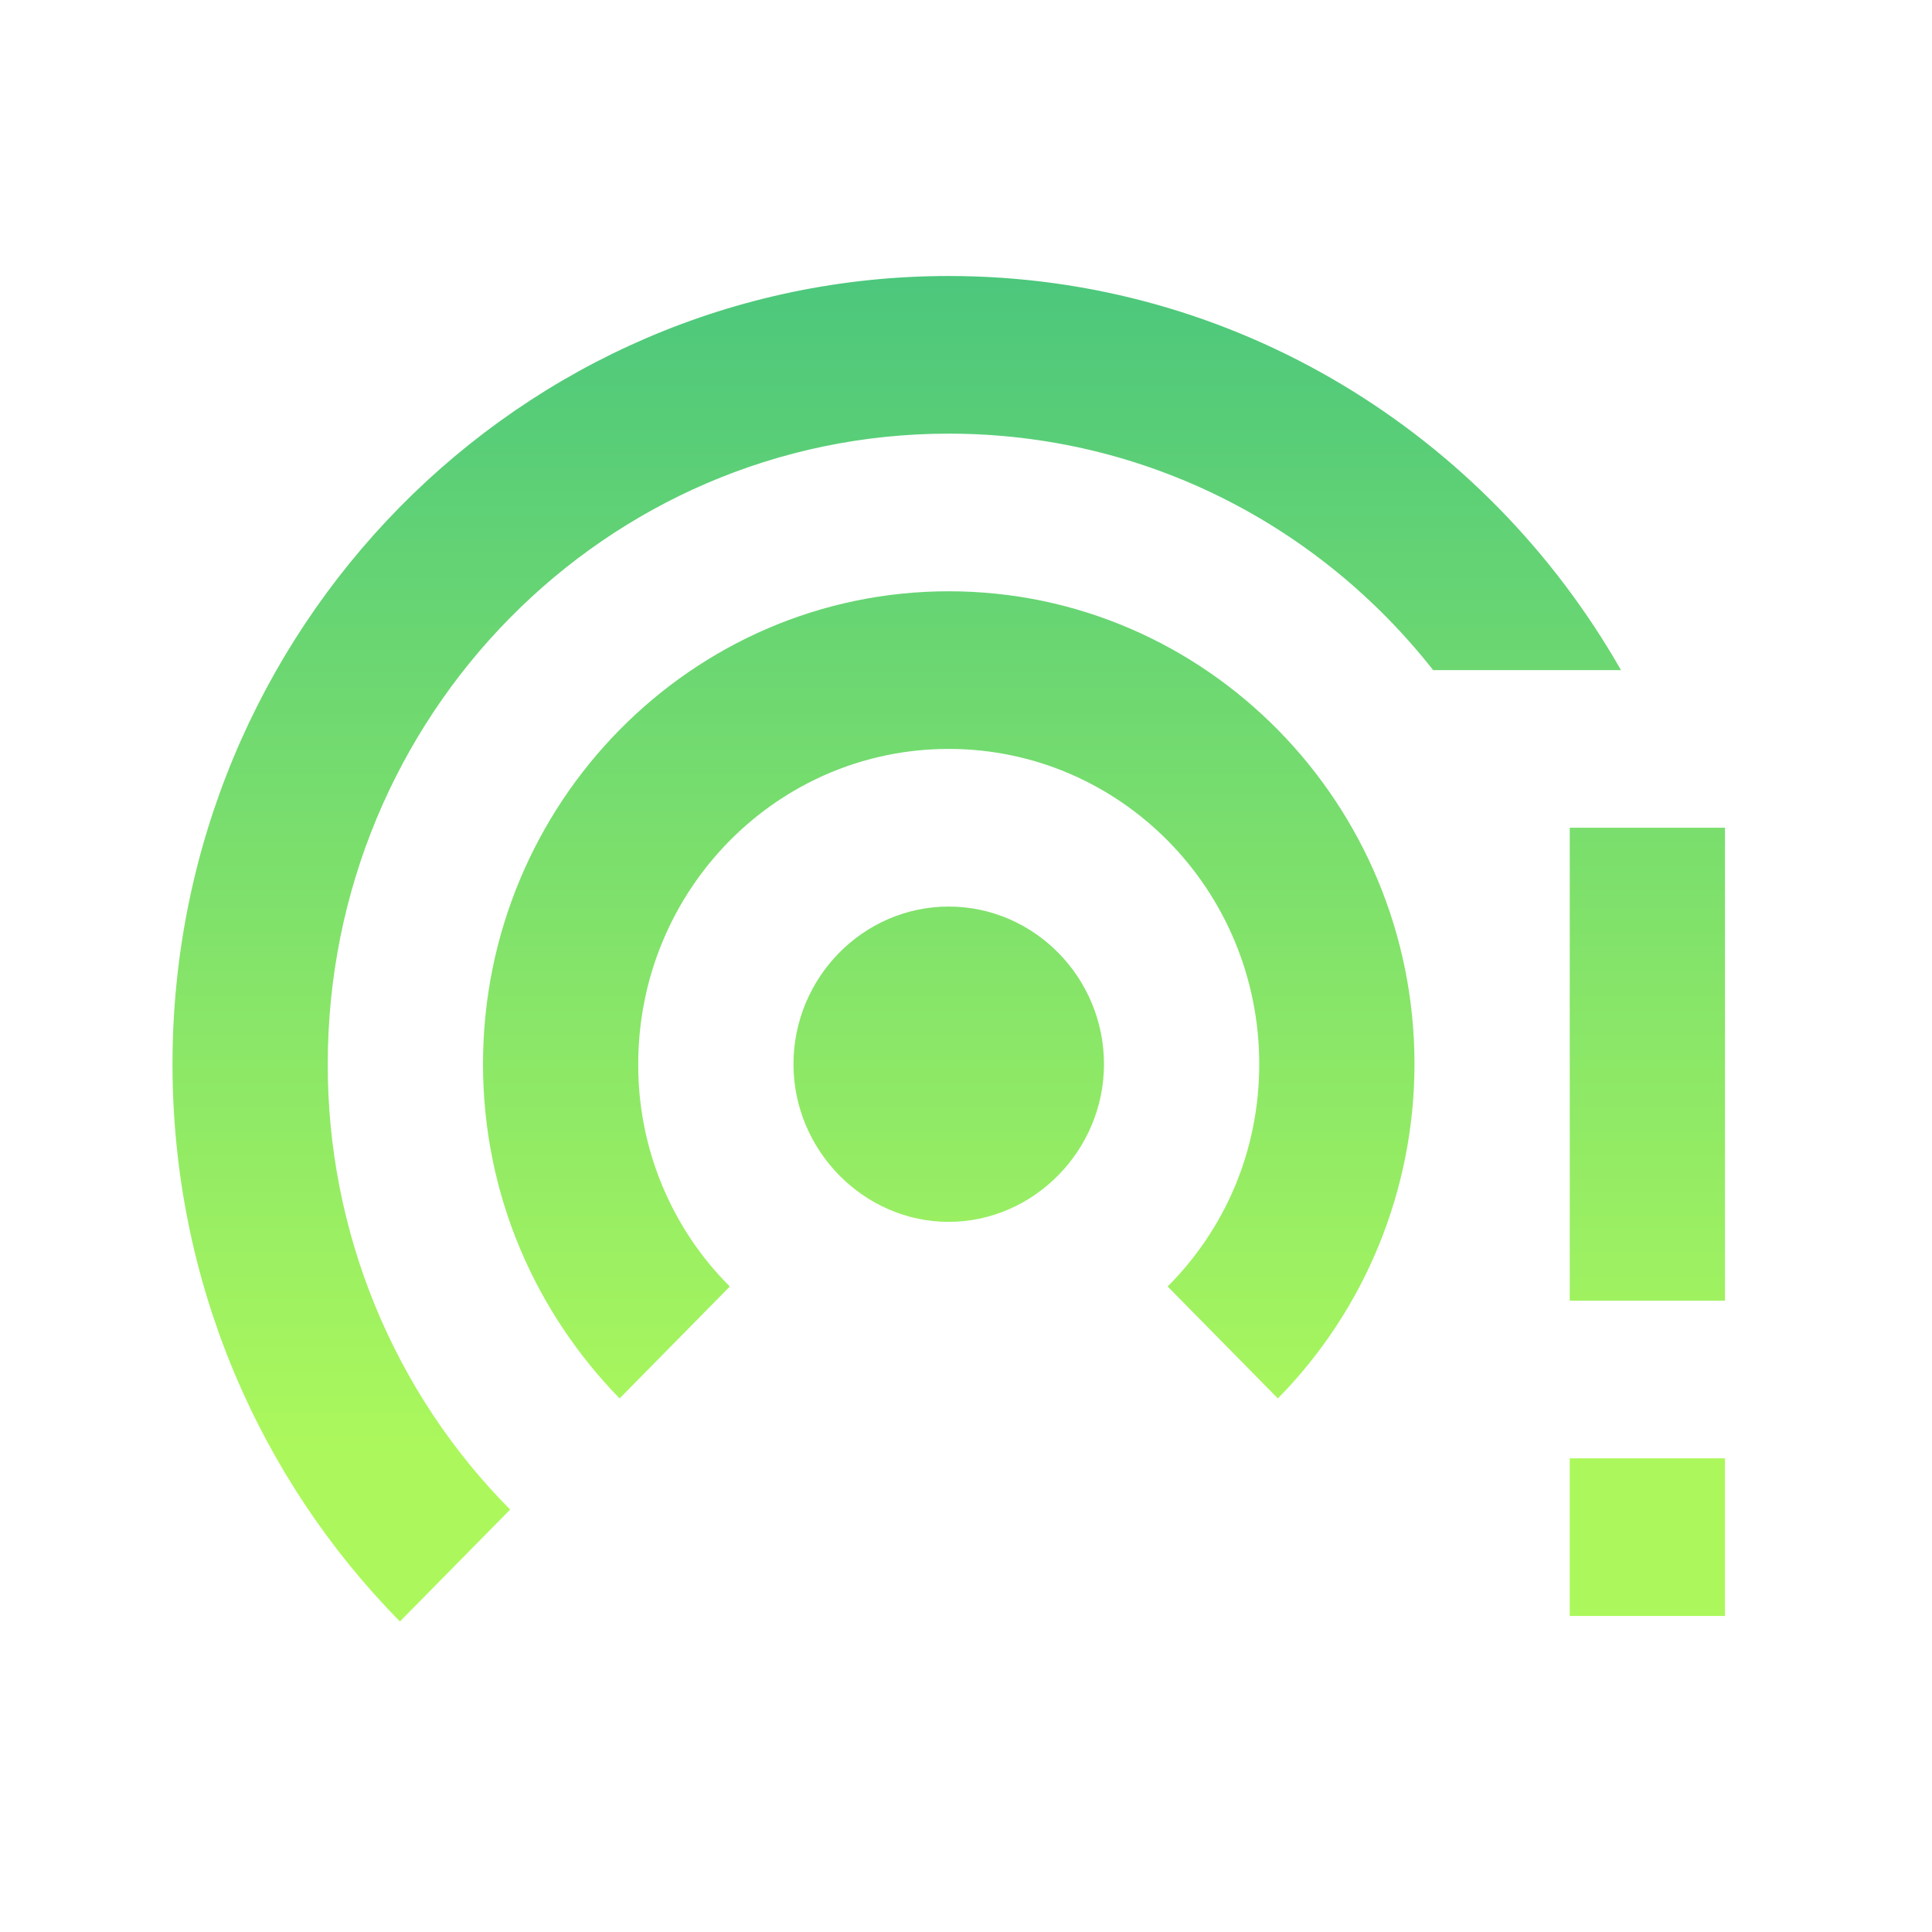 <svg width="64" height="64" viewBox="0 0 64 64" fill="none" xmlns="http://www.w3.org/2000/svg">
<path d="M31.428 19.587C22.917 19.587 16 26.611 16 35.254C16 39.588 17.748 43.478 20.525 46.325L24.177 42.617C23.212 41.657 22.447 40.512 21.926 39.247C21.404 37.982 21.138 36.624 21.142 35.254C21.142 29.483 25.745 24.809 31.428 24.809C37.111 24.809 41.714 29.483 41.714 35.254C41.714 38.152 40.557 40.737 38.68 42.617L42.331 46.325C45.225 43.389 46.853 39.407 46.857 35.254C46.857 26.611 39.94 19.587 31.428 19.587ZM31.428 9.143C17.234 9.143 5.714 20.84 5.714 35.254C5.714 42.46 8.594 48.988 13.248 53.714L16.9 50.006C14.981 48.075 13.46 45.777 12.422 43.245C11.385 40.712 10.853 37.996 10.857 35.254C10.857 23.712 20.062 14.365 31.428 14.365C37.934 14.365 43.72 17.42 47.474 22.198H53.697C49.248 14.391 40.942 9.143 31.428 9.143ZM31.428 30.031C28.6 30.031 26.285 32.381 26.285 35.254C26.285 36.69 26.877 37.995 27.802 38.935C28.728 39.875 30.014 40.476 31.428 40.476C32.842 40.476 34.128 39.875 35.054 38.935C35.98 37.995 36.571 36.69 36.571 35.254C36.571 32.381 34.257 30.031 31.428 30.031ZM52 27.42H57.142V43.087H52V27.42ZM52 48.309H57.142V53.531H52V48.309Z" fill="url(#paint0_linear_1737_27333)"/>
<defs>
<linearGradient id="paint0_linear_1737_27333" x1="31.428" y1="9.143" x2="31.428" y2="48.232" gradientUnits="userSpaceOnUse">
<stop stop-color="#4CC77C"/>
<stop offset="1" stop-color="#ACF85C"/>
</linearGradient>
</defs>
</svg>
